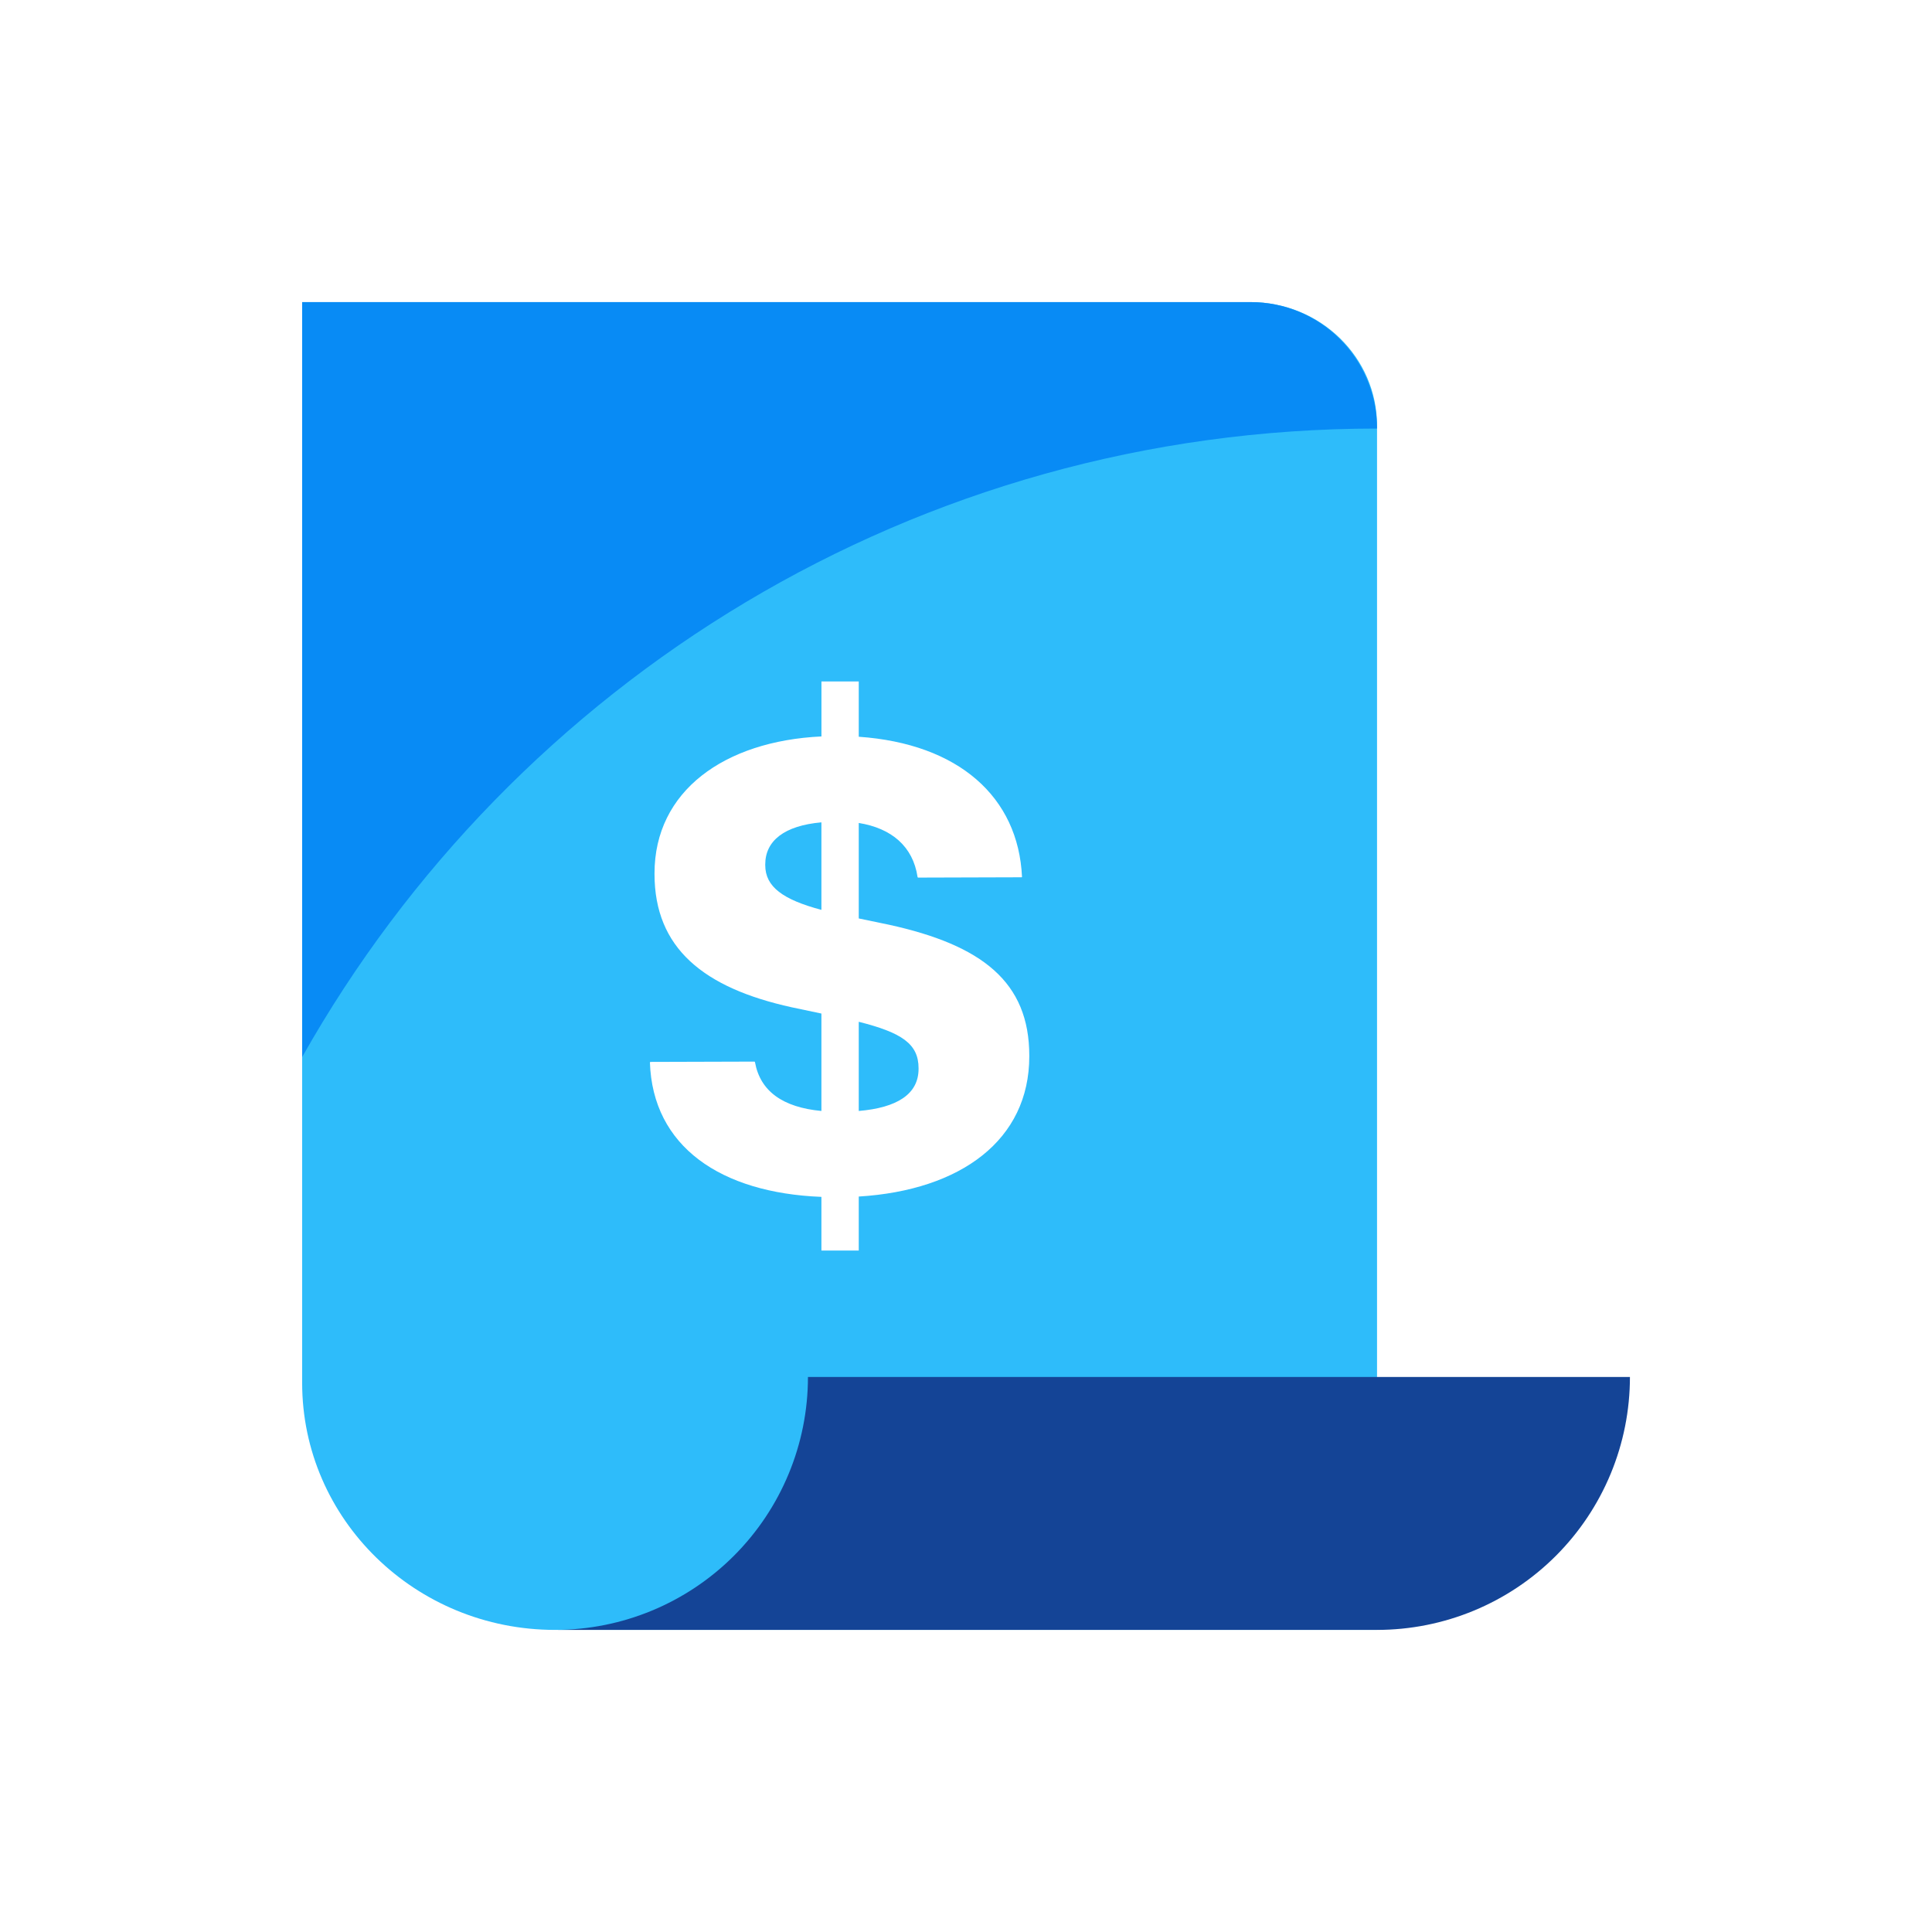 <svg width="112" height="112" viewBox="0 0 112 112" fill="none" xmlns="http://www.w3.org/2000/svg">
<rect width="112" height="112" fill="white"/>
<path d="M79.828 94.487H32.177C24.081 94.487 17.516 88.076 17.516 80.166V17.513H72.497C76.548 17.513 79.828 20.72 79.828 24.673V94.487Z" fill="#2EBCFA"/>
<path d="M32.176 94.487H79.827C81.752 94.487 83.659 94.108 85.438 93.371C87.217 92.635 88.833 91.555 90.195 90.193C91.556 88.832 92.636 87.215 93.373 85.436C94.11 83.657 94.489 81.751 94.489 79.825H46.838C46.838 83.714 45.293 87.443 42.543 90.193C39.794 92.942 36.064 94.487 32.176 94.487Z" fill="#144496"/>
<path d="M79.828 24.844C53.085 24.844 29.771 39.531 17.516 61.278V17.513H72.497C74.442 17.513 76.306 18.285 77.681 19.66C79.056 21.035 79.828 22.899 79.828 24.844Z" fill="#088BF5"/>
<path d="M47.618 72.494H49.783V69.365C55.703 69.003 59.669 66.083 59.669 61.237V61.199C59.669 56.925 56.929 54.788 51.528 53.606L49.783 53.243V47.708C51.68 48.014 52.926 49.064 53.192 50.839L53.212 50.875L59.229 50.857L59.247 50.839C59.036 46.202 55.569 43.112 49.783 42.71V39.505H47.62V42.692C41.986 42.958 37.943 45.859 37.943 50.628V50.666C37.943 54.96 40.779 57.268 45.894 58.393L47.618 58.756V64.404C45.377 64.194 44.074 63.259 43.768 61.582L43.749 61.542L37.714 61.56L37.676 61.58C37.83 66.464 41.776 69.155 47.618 69.384V72.494ZM44.362 50.153V50.113C44.362 48.738 45.472 47.862 47.618 47.672V52.746C45.395 52.154 44.362 51.412 44.362 50.153ZM53.25 61.925V61.961C53.25 63.431 52.004 64.214 49.783 64.404V59.234C52.275 59.863 53.25 60.512 53.25 61.925Z" fill="white"/>
</svg>
